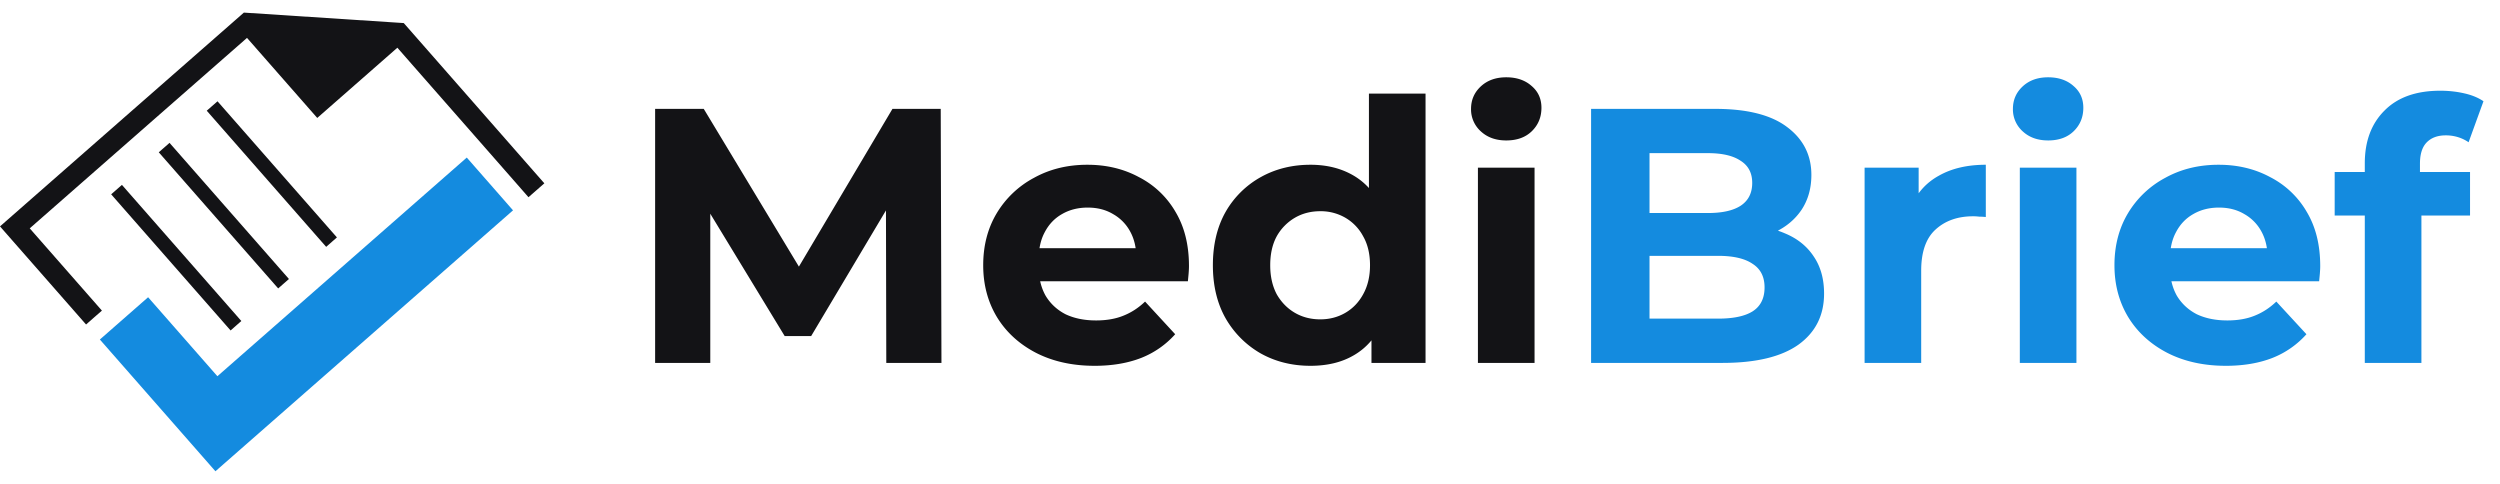 <svg width="124" height="24" fill="none" xmlns="http://www.w3.org/2000/svg"><path fill-rule="evenodd" clip-rule="evenodd" d="m10.782 18.66-3.436-3.917-1.607 1.408-.393.345-.393.344 5.388 6.142.344.393.393-.345 14.368-12.597c-.114-.132-.23-.262-.344-.393l-.344-.393-1.606-1.832-12.37 10.846Z" fill="#148BDF"/><path fill-rule="evenodd" clip-rule="evenodd" d="m11.736 15.655.234.267-.533.469-.234-.267c-1.82-2.072-3.637-4.146-5.455-6.219l-.234-.267.534-.468.234.267c1.818 2.073 3.634 4.147 5.454 6.218Zm4.741-4.146.234.266-.533.469-.235-.267c-1.82-2.071-3.636-4.145-5.454-6.219l-.234-.267.534-.467.234.267c1.818 2.072 3.634 4.147 5.454 6.218ZM11.562 1.093l.534-.468 7.931.519.468.533.007.008.01.012.011.012.01.012.01.01.01.012.009.01.008.01.01.01.007.01.009.009.007.008.014.016.007.008.006.007.006.007.006.006.005.006.005.006.005.005.004.005.004.005.004.004.003.004.003.004.003.003.002.003.003.002.001.002.002.001v.002h.002v.001l.497.566 5.47 6.237.345.393-.393.344-.394.345-.344-.393-.344-.393-2.547-2.904-.34-.387-2.24-2.553-.688-.786-3.974 3.484-3.484-3.971-.786.689-.326.285-3.446 3.02L4.77 8.437l-3.295 2.889 3.58 4.08-.394.344-.392.345-3.924-4.473L0 11.229l.392-.344c2.072-1.82 4.147-3.635 6.22-5.454l.393-.344 3.772-3.305.786-.689Zm2.535 12.479c-1.82-2.072-3.636-4.146-5.454-6.219l-.234-.267-.534.468.234.267c1.818 2.073 3.635 4.148 5.455 6.219l.234.266.533-.468-.234-.266Z" fill="#131316"/><path d="M32.494 18V5.4h2.412l5.364 8.892h-1.278L44.266 5.4h2.394l.036 12.6H43.96l-.018-8.406h.504l-4.212 7.074H38.92l-4.302-7.074h.612V18h-2.736Zm21.8.144c-1.105 0-2.077-.216-2.917-.648-.828-.432-1.47-1.02-1.926-1.764-.456-.756-.684-1.614-.684-2.574 0-.972.222-1.83.666-2.574a4.764 4.764 0 0 1 1.854-1.764c.78-.432 1.662-.648 2.646-.648.948 0 1.8.204 2.556.612a4.422 4.422 0 0 1 1.818 1.728c.444.744.666 1.638.666 2.682 0 .108-.006.234-.018.378a42.22 42.22 0 0 1-.036.378h-7.866v-1.638h6.39l-1.08.486c0-.504-.102-.942-.306-1.314a2.171 2.171 0 0 0-.846-.864c-.36-.216-.78-.324-1.26-.324s-.906.108-1.278.324c-.36.204-.642.498-.846.882-.204.372-.306.816-.306 1.332v.432c0 .528.114.996.342 1.404.24.396.57.702.99.918.432.204.936.306 1.512.306.516 0 .966-.078 1.35-.234.396-.156.756-.39 1.08-.702l1.494 1.62a4.437 4.437 0 0 1-1.674 1.17c-.672.264-1.446.396-2.322.396Zm10.707 0c-.912 0-1.734-.204-2.466-.612a4.689 4.689 0 0 1-1.746-1.746c-.42-.744-.63-1.62-.63-2.628 0-1.02.21-1.902.63-2.646a4.556 4.556 0 0 1 1.746-1.728c.732-.408 1.554-.612 2.466-.612.816 0 1.53.18 2.142.54.612.36 1.086.906 1.422 1.638.336.732.504 1.668.504 2.808 0 1.128-.162 2.064-.486 2.808-.324.732-.792 1.278-1.404 1.638-.6.36-1.326.54-2.178.54Zm.486-2.304c.456 0 .87-.108 1.242-.324.372-.216.666-.522.882-.918.228-.408.342-.888.342-1.44 0-.564-.114-1.044-.342-1.44a2.322 2.322 0 0 0-.882-.918 2.428 2.428 0 0 0-1.242-.324c-.468 0-.888.108-1.26.324a2.45 2.45 0 0 0-.9.918c-.216.396-.324.876-.324 1.44 0 .552.108 1.032.324 1.44.228.396.528.702.9.918.372.216.792.324 1.26.324ZM68.025 18v-1.98l.054-2.88-.18-2.862V4.644h2.808V18h-2.682Zm5.28 0V8.316h2.809V18h-2.808ZM74.71 6.966c-.516 0-.936-.15-1.26-.45a1.46 1.46 0 0 1-.486-1.116c0-.444.162-.816.486-1.116.324-.3.744-.45 1.26-.45s.936.144 1.26.432c.324.276.486.636.486 1.08 0 .468-.162.858-.486 1.17-.312.3-.732.45-1.26.45Z" fill="#131316"/><path d="M78.918 18V5.4h6.156c1.584 0 2.772.3 3.564.9.804.6 1.206 1.392 1.206 2.376 0 .66-.162 1.236-.486 1.728-.324.48-.768.852-1.332 1.116-.564.264-1.212.396-1.944.396l.342-.738c.792 0 1.494.132 2.106.396.612.252 1.086.63 1.422 1.134.348.504.522 1.122.522 1.854 0 1.08-.426 1.926-1.278 2.538-.852.6-2.106.9-3.762.9h-6.516Zm2.898-2.196h3.402c.756 0 1.326-.12 1.71-.36.396-.252.594-.648.594-1.188 0-.528-.198-.918-.594-1.17-.384-.264-.954-.396-1.71-.396H81.6v-2.124h3.114c.708 0 1.248-.12 1.62-.36.384-.252.576-.63.576-1.134 0-.492-.192-.858-.576-1.098-.372-.252-.912-.378-1.62-.378h-2.898v8.208ZM92.484 18V8.316h2.681v2.736l-.378-.792c.288-.684.75-1.2 1.386-1.548.636-.36 1.41-.54 2.323-.54v2.592a3.287 3.287 0 0 0-.325-.018 2.47 2.47 0 0 0-.306-.018c-.767 0-1.391.222-1.871.666-.469.432-.703 1.11-.703 2.034V18h-2.807Zm7.699 0V8.316h2.808V18h-2.808Zm1.404-11.034c-.516 0-.936-.15-1.26-.45a1.46 1.46 0 0 1-.486-1.116c0-.444.162-.816.486-1.116.324-.3.744-.45 1.26-.45s.936.144 1.26.432c.324.276.486.636.486 1.08 0 .468-.162.858-.486 1.17-.312.3-.732.45-1.26.45Zm8.816 11.178c-1.104 0-2.076-.216-2.916-.648-.828-.432-1.47-1.02-1.926-1.764-.456-.756-.684-1.614-.684-2.574 0-.972.222-1.83.666-2.574a4.764 4.764 0 0 1 1.854-1.764c.78-.432 1.662-.648 2.646-.648.948 0 1.8.204 2.556.612a4.422 4.422 0 0 1 1.818 1.728c.444.744.666 1.638.666 2.682 0 .108-.006.234-.018.378a42.22 42.22 0 0 1-.036.378h-7.866v-1.638h6.39l-1.08.486c0-.504-.102-.942-.306-1.314a2.171 2.171 0 0 0-.846-.864c-.36-.216-.78-.324-1.26-.324s-.906.108-1.278.324c-.36.204-.642.498-.846.882-.204.372-.306.816-.306 1.332v.432c0 .528.114.996.342 1.404.24.396.57.702.99.918.432.204.936.306 1.512.306.516 0 .966-.078 1.35-.234.396-.156.756-.39 1.08-.702l1.494 1.62a4.437 4.437 0 0 1-1.674 1.17c-.672.264-1.446.396-2.322.396Zm6.891-.144V8.1c0-1.092.324-1.962.972-2.61.648-.66 1.572-.99 2.772-.99.408 0 .798.042 1.17.126.384.084.708.216.972.396l-.738 2.034a1.913 1.913 0 0 0-.522-.252 2.04 2.04 0 0 0-.612-.09c-.408 0-.726.12-.954.36-.216.228-.324.576-.324 1.044v.9l.072 1.206V18h-2.808Zm-1.494-7.308v-2.16h6.714v2.16H115.8Z" fill="#148BDF"/></svg>
